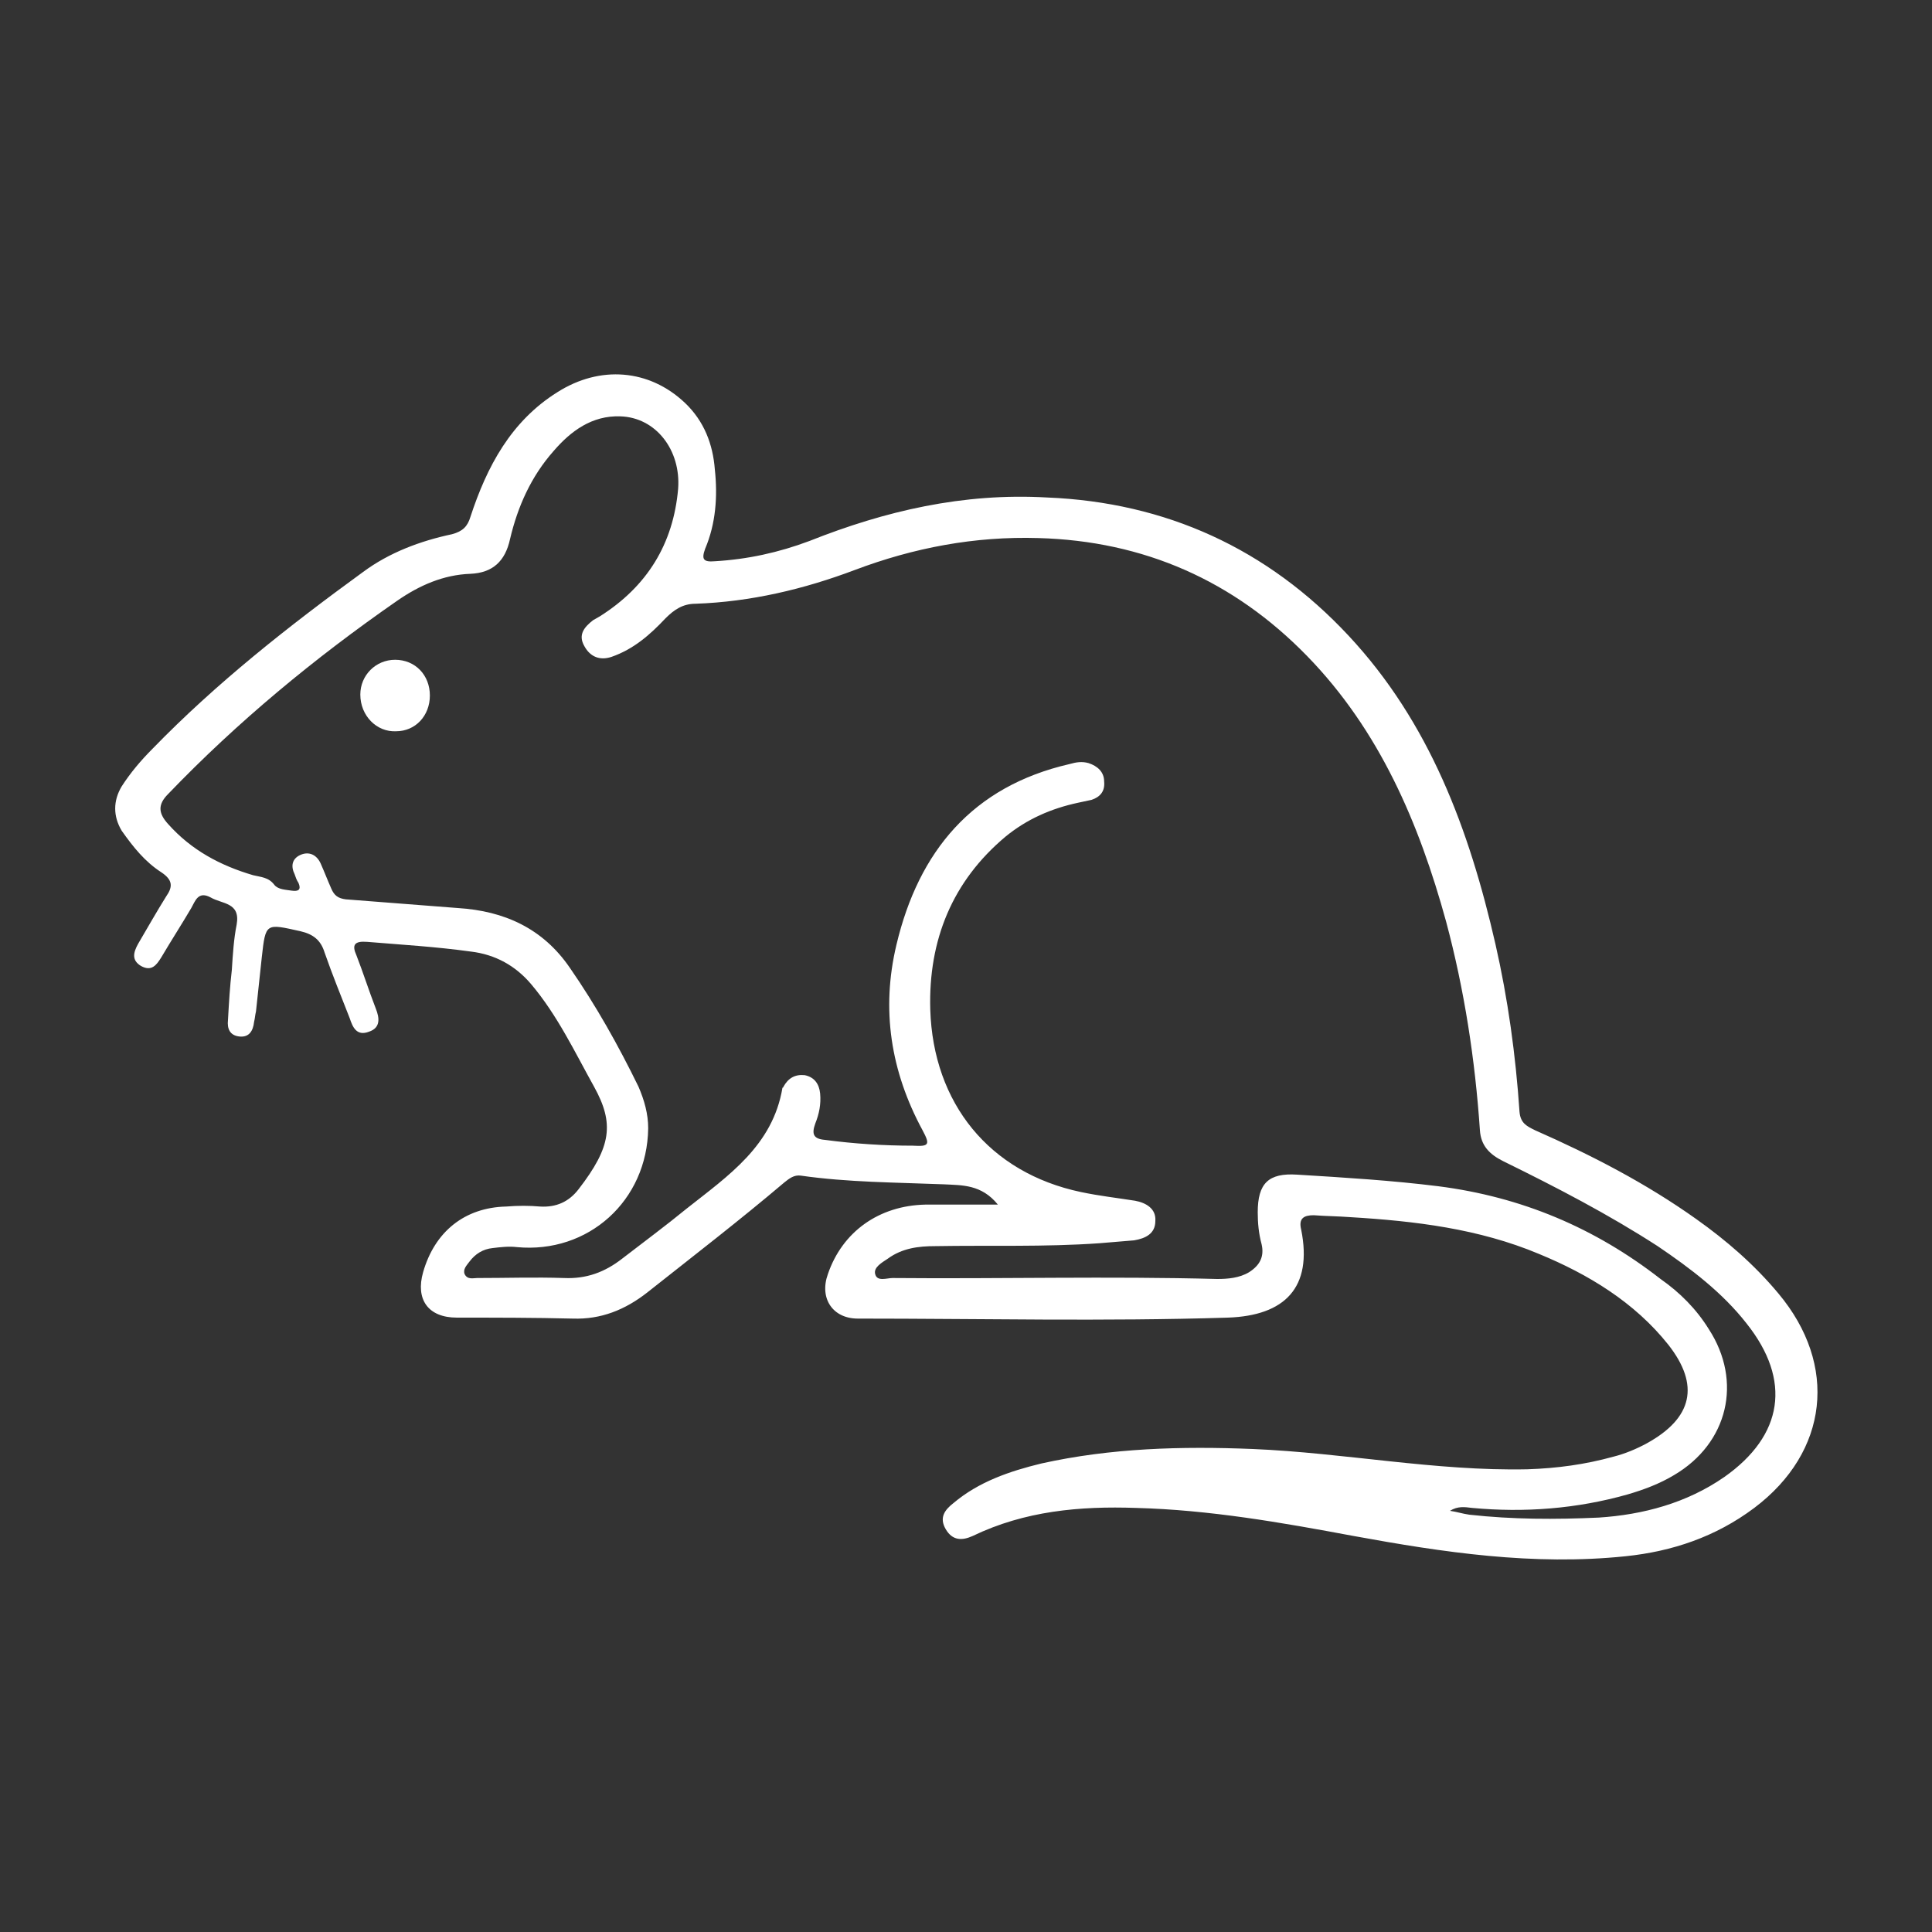 <?xml version="1.0" encoding="utf-8"?>
<!-- Generator: Adobe Illustrator 24.0.2, SVG Export Plug-In . SVG Version: 6.00 Build 0)  -->
<svg version="1.1" id="rat" xmlns="http://www.w3.org/2000/svg" xmlns:xlink="http://www.w3.org/1999/xlink" x="0px" y="0px"
	 viewBox="0 0 200 200" style="enable-background:new 0 0 200 200;" xml:space="preserve">
<rect x="0" y="0" width="200" height="200" fill="#333333" stroke="none"/>
<style type="text/css">
	.st0{fill:#FFFFFF;}
</style>
<g>
	<path class="st0" d="M41,75.7c2,0,3.5-1.6,3.5-3.7c0-2.1-1.5-3.7-3.6-3.7c-2,0-3.6,1.6-3.6,3.6C37.3,74.1,39,75.8,41,75.7z"/>
	<path class="st0" d="M16.7,90.3c1.2,0.8,1.2,1.5,0.5,2.5c-1,1.6-1.9,3.2-2.9,4.9c-0.5,0.9-0.7,1.7,0.3,2.3c1.1,0.6,1.6-0.1,2.1-0.9
		c1-1.7,2.1-3.4,3.1-5.1c0.4-0.7,0.7-1.8,2-1.1c1.2,0.7,3.1,0.5,2.7,2.8c-0.3,1.5-0.4,3.1-0.5,4.7c-0.2,1.7-0.3,3.4-0.4,5.2
		c-0.1,0.9,0.2,1.6,1.2,1.7c1,0.1,1.4-0.6,1.5-1.5c0.1-0.4,0.1-0.7,0.2-1.1c0.2-1.9,0.4-3.8,0.6-5.6c0.4-3.6,0.4-3.5,4-2.7
		c1.3,0.3,2.1,0.9,2.5,2.2c0.8,2.3,1.7,4.5,2.6,6.8c0.3,0.9,0.7,1.9,2,1.4c1.2-0.4,1.1-1.4,0.7-2.4c-0.7-1.8-1.3-3.7-2-5.5
		c-0.5-1.1-0.2-1.5,1.1-1.4c3.6,0.3,7.1,0.5,10.7,1c2.6,0.3,4.7,1.5,6.3,3.4c2.7,3.2,4.5,7,6.5,10.6c2.1,3.8,1.8,6.2-1.6,10.6
		c-1,1.3-2.3,1.9-4,1.8c-1.1-0.1-2.3-0.1-3.5,0c-4.3,0.1-7.4,2.6-8.6,6.8c-0.8,2.8,0.5,4.7,3.5,4.7c4,0,8,0,12,0.1
		c2.9,0.1,5.4-0.9,7.7-2.7c4.8-3.8,9.6-7.5,14.2-11.4c0.5-0.4,1-0.8,1.7-0.7c4.9,0.7,9.8,0.7,14.8,0.9c1.9,0.1,3.9,0,5.6,2.1
		c-2.7,0-5.1,0-7.5,0c-4.8,0.1-8.6,2.8-10.1,7.2c-0.9,2.5,0.5,4.6,3.1,4.6c12.8,0,25.5,0.3,38.3-0.1c5.9-0.2,8.8-3.1,7.6-9.1
		c-0.3-1.2,0.3-1.5,1.3-1.5c1.3,0.1,2.5,0.1,3.8,0.2c6.7,0.4,13.3,1.2,19.5,3.8c5.1,2.1,9.9,5,13.4,9.4c3.3,4.2,2.5,7.6-2.2,10.2
		c-1.1,0.6-2.3,1.1-3.5,1.4c-2.9,0.8-5.8,1.2-8.9,1.3c-9.5,0.2-18.9-1.7-28.4-2.1c-7.4-0.3-14.7-0.1-21.9,1.5
		c-3.3,0.8-6.5,1.9-9.1,4.1c-0.9,0.7-1.5,1.5-0.8,2.7c0.7,1.2,1.7,1.2,2.8,0.7c5.4-2.6,11.1-3.1,16.9-2.9c7.6,0.2,15,1.5,22.5,2.9
		c9.3,1.7,18.6,3.1,28.2,2.1c4.8-0.5,9.3-2,13.3-5c7.7-5.8,8.7-14.8,2.5-22.2c-2.5-3-5.4-5.5-8.5-7.7c-5.2-3.7-10.8-6.6-16.7-9.2
		c-0.8-0.4-1.5-0.7-1.6-1.9c-0.4-5.9-1.2-11.7-2.5-17.4c-2.7-11.8-6.8-22.9-15.2-31.9c-8.4-9-18.9-13.8-31.2-14.3
		C99.7,51,91.6,52.9,83.8,56c-3.2,1.2-6.4,1.9-9.8,2.1c-1.2,0.1-1.4-0.2-1-1.3c1.1-2.6,1.3-5.4,1-8.2c-0.2-2.6-1.1-5-3.1-6.9
		c-3.7-3.5-8.8-3.9-13.2-1.1c-4.8,3-7.3,7.7-9,12.9c-0.3,1-0.8,1.5-1.9,1.8c-3.3,0.7-6.5,1.9-9.2,3.9c-7.7,5.6-15.2,11.5-21.8,18.3
		c-1.2,1.2-2.3,2.5-3.2,3.9c-0.9,1.5-0.9,3.1,0,4.6C13.8,87.7,15,89.2,16.7,90.3z M17.4,82.2c7.2-7.5,15.2-14.1,23.7-20
		c2.3-1.6,4.8-2.7,7.6-2.8c2.3-0.1,3.6-1.3,4.1-3.6c0.8-3.4,2.2-6.5,4.5-9.1c1.8-2.1,4-3.7,6.9-3.6c3.7,0.1,6.3,3.5,6,7.5
		c-0.5,5.7-3.2,10.1-8.1,13.2c-0.2,0.1-0.5,0.3-0.7,0.4c-0.9,0.7-1.6,1.5-0.9,2.7c0.6,1.1,1.6,1.5,2.8,1.1c2.3-0.8,4-2.3,5.6-4
		c0.9-0.9,1.8-1.5,3.1-1.5c5.7-0.2,11.2-1.5,16.5-3.5c6.1-2.3,12.4-3.5,19-3.3c10.9,0.3,20.2,4.4,27.8,12.2
		c7.5,7.7,11.6,17.3,14.4,27.5c1.9,7.1,3,14.3,3.5,21.6c0.1,1.6,1,2.5,2.4,3.2c5.5,2.7,10.9,5.5,16,8.8c3.4,2.3,6.7,4.8,9.2,8
		c4.7,5.9,3.8,11.6-2.3,15.9c-3.9,2.7-8.4,3.9-13,4.2c-4.5,0.2-8.9,0.2-13.4-0.3c-0.7-0.1-1.3-0.3-2-0.4c0.8-0.5,1.5-0.4,2.3-0.3
		c5.4,0.5,10.8,0.1,16.1-1.4c1.7-0.5,3.3-1.1,4.8-2c5.6-3.3,7.1-9.7,3.6-15.1c-1.3-2.1-3-3.8-5-5.2c-6.8-5.3-14.4-8.5-23-9.6
		c-4.8-0.6-9.7-0.9-14.6-1.2c-3-0.2-4.1,0.9-4.1,3.9c0,1.1,0.1,2.2,0.4,3.3c0.3,1.3-0.2,2.2-1.3,2.9c-1,0.6-2.2,0.7-3.3,0.7
		c-11.2-0.3-22.4,0-33.6-0.1c-0.6,0-1.6,0.4-1.8-0.4c-0.2-0.7,0.7-1.2,1.3-1.6c1.5-1.1,3.2-1.3,4.9-1.3c5.7-0.1,11.3,0.1,17-0.3
		c1.2-0.1,2.4-0.2,3.6-0.3c1.2-0.2,2.2-0.7,2.2-2c0.1-1.3-1-1.9-2.1-2.1c-1.9-0.3-3.7-0.5-5.6-0.9c-9.5-2-15.3-9.2-15.6-18.9
		c-0.2-7.2,2.3-13.3,7.8-17.9c2.2-1.8,4.7-2.9,7.5-3.5c0.5-0.1,0.9-0.2,1.4-0.3c0.9-0.3,1.4-0.9,1.3-1.9c0-1-0.7-1.6-1.6-1.9
		c-0.7-0.2-1.3-0.1-2,0.1c-10,2.3-15.6,9-17.9,18.7c-1.6,6.7-0.6,13.1,2.7,19.2c0.8,1.5,0.7,1.7-1,1.6c-3,0-6.1-0.2-9.1-0.6
		c-1.2-0.1-1.4-0.6-1-1.7c0.4-1,0.6-2,0.5-3.1c-0.1-1-0.6-1.7-1.6-1.9c-1-0.1-1.7,0.3-2.2,1.2c0,0,0,0.1-0.1,0.1
		c-1,6-5.6,9.1-9.9,12.5c-2.2,1.8-4.5,3.5-6.7,5.2c-1.8,1.4-3.7,2.1-6,2c-3-0.1-6,0-9,0c-0.4,0-1,0.2-1.3-0.4
		c-0.2-0.5,0.2-0.9,0.5-1.3c0.6-0.8,1.4-1.3,2.4-1.4c0.8-0.1,1.7-0.2,2.5-0.1c7.4,0.7,13.5-4.8,13.6-12.3c0-1.5-0.4-2.9-1-4.3
		c-2.1-4.3-4.4-8.4-7.1-12.3c-2.8-4.1-6.8-5.9-11.6-6.2c-3.9-0.3-7.7-0.6-11.6-0.9c-0.8-0.1-1.2-0.4-1.5-1.1
		c-0.4-0.9-0.7-1.7-1.1-2.6c-0.4-0.9-1.2-1.3-2.1-0.9c-0.9,0.4-1,1.2-0.6,2c0.1,0.3,0.2,0.6,0.4,0.9c0.3,0.7,0,0.9-0.7,0.8
		c-0.6-0.1-1.4-0.1-1.8-0.6c-0.6-0.8-1.4-0.8-2.2-1c-3.4-1-6.4-2.6-8.8-5.3C16.4,84.2,16.3,83.3,17.4,82.2z"/>
</g>
</svg>
